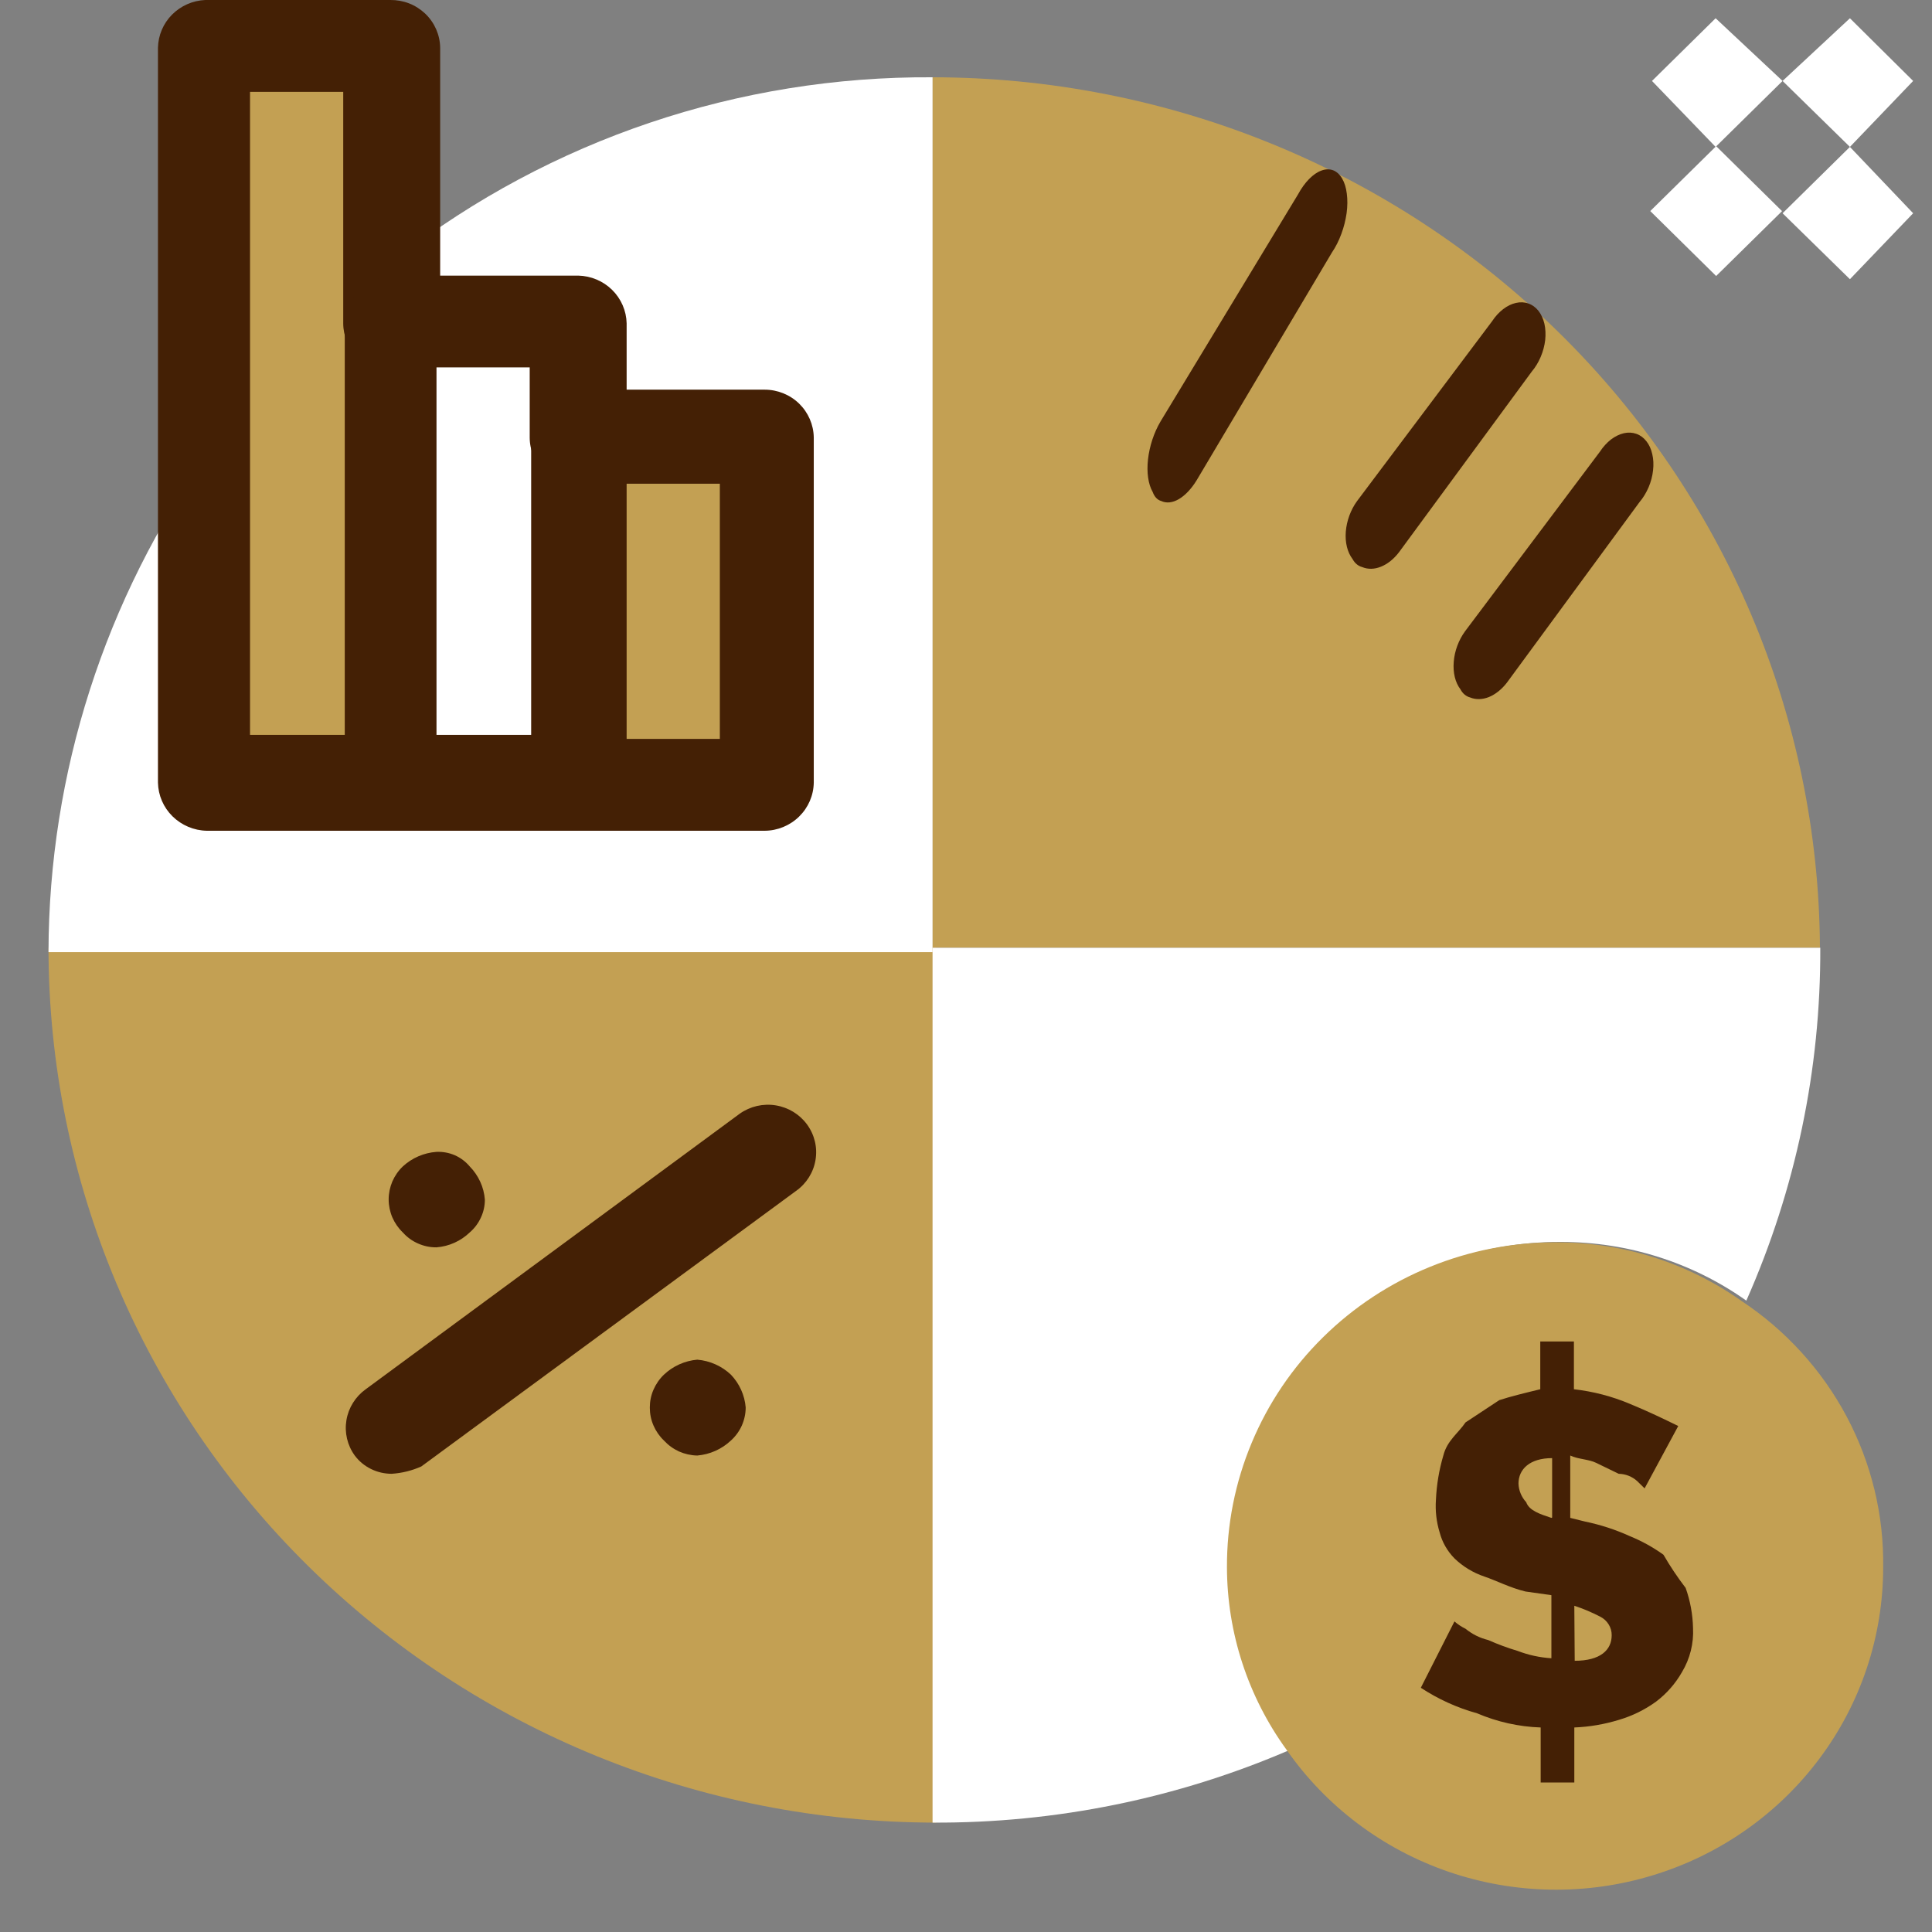 <svg width="29" height="29" viewBox="0 0 29 29" fill="none" xmlns="http://www.w3.org/2000/svg">
<rect x="0" y="0" width="29" height="29" fill="#808080" stroke="none"/>
<path d="M0.728 14.226C0.728 17.709 2.132 21.049 4.631 23.512C7.13 25.975 10.519 27.358 14.053 27.358V14.226H0.728Z" fill="#C3A053"/>
<path d="M27.318 14.226H13.992V1.16C17.515 1.16 20.894 2.534 23.391 4.983C25.889 7.432 27.3 10.755 27.318 14.226Z" fill="#C3A053"/>
<path d="M13.998 14.226H27.323C27.331 16.049 26.953 17.853 26.213 19.523C25.404 18.95 24.433 18.642 23.437 18.642C22.784 18.638 22.137 18.761 21.533 19.005C20.929 19.249 20.381 19.608 19.919 20.063C19.457 20.518 19.091 21.058 18.843 21.653C18.595 22.248 18.469 22.885 18.473 23.528C18.475 24.509 18.788 25.466 19.367 26.264C17.675 26.995 15.845 27.368 13.998 27.358V14.226Z" fill="white"/>
<path d="M13.998 1.16V14.292H0.728C0.733 11.606 1.574 8.985 3.137 6.785V11.748H11.533V6.566H8.756V4.853H5.98V3.863C8.266 2.094 11.092 1.142 13.998 1.16Z" fill="white"/>
<path d="M8.679 6.566V11.753H5.88V4.853H8.679V6.566Z" fill="white"/>
<path d="M28.717 1.215L27.768 2.205L26.757 1.215L27.768 0.274L28.717 1.215Z" fill="white"/>
<path d="M28.717 3.201L27.768 4.191L26.757 3.201L27.768 2.205L28.717 3.201Z" fill="white"/>
<path d="M26.757 1.215L25.752 2.205L24.797 1.215L25.752 0.274L26.757 1.215Z" fill="white"/>
<path d="M25.76 2.194L24.771 3.168L25.76 4.143L26.749 3.169L25.76 2.194Z" fill="white"/>
<path d="M26.141 19.528C25.332 18.955 24.361 18.647 23.364 18.648C22.714 18.645 22.069 18.77 21.467 19.015C20.866 19.259 20.319 19.619 19.859 20.073C19.399 20.526 19.035 21.065 18.788 21.658C18.54 22.251 18.414 22.887 18.417 23.528C18.42 24.51 18.732 25.466 19.311 26.264C19.904 27.116 20.758 27.758 21.747 28.097C22.737 28.436 23.811 28.454 24.812 28.148C25.813 27.843 26.689 27.229 27.31 26.398C27.932 25.567 28.267 24.561 28.267 23.528C28.279 22.74 28.09 21.961 27.719 21.263C27.347 20.564 26.805 19.968 26.141 19.528Z" fill="#C3A053"/>
<path d="M25.302 23.835C25.371 24.028 25.408 24.231 25.413 24.436C25.425 24.669 25.367 24.899 25.247 25.099C25.149 25.271 25.017 25.422 24.858 25.542C24.69 25.664 24.502 25.756 24.303 25.815C24.085 25.882 23.859 25.921 23.631 25.93V26.756H23.126V25.93C22.797 25.919 22.473 25.846 22.171 25.717C21.871 25.634 21.586 25.504 21.327 25.334L21.832 24.338C21.882 24.382 21.938 24.419 21.998 24.448C22.097 24.529 22.213 24.587 22.337 24.617C22.482 24.681 22.63 24.736 22.781 24.781C22.943 24.843 23.113 24.88 23.287 24.891V23.944L22.898 23.889C22.67 23.835 22.448 23.72 22.282 23.665C22.113 23.608 21.959 23.515 21.832 23.392C21.725 23.283 21.648 23.149 21.61 23.003C21.561 22.844 21.542 22.677 21.554 22.511C21.564 22.286 21.601 22.064 21.665 21.848C21.721 21.624 21.887 21.515 21.998 21.351L22.504 21.017C22.67 20.962 22.898 20.907 23.12 20.853V20.136H23.625V20.853C23.914 20.886 24.196 20.959 24.464 21.072C24.741 21.186 24.969 21.296 25.191 21.405L24.686 22.341L24.575 22.232C24.499 22.163 24.4 22.124 24.297 22.122L23.959 21.958C23.848 21.903 23.681 21.903 23.57 21.848V22.784L23.792 22.839C24.023 22.887 24.249 22.96 24.464 23.058C24.643 23.131 24.812 23.224 24.969 23.337C25.069 23.51 25.18 23.676 25.302 23.835ZM23.637 24.929C24.025 24.929 24.192 24.765 24.192 24.546C24.193 24.488 24.177 24.431 24.146 24.382C24.116 24.333 24.072 24.293 24.02 24.267C23.895 24.202 23.765 24.147 23.631 24.103L23.637 24.929ZM23.298 22.779V21.887C22.965 21.887 22.793 22.051 22.793 22.27C22.797 22.373 22.838 22.472 22.909 22.549C22.953 22.675 23.12 22.729 23.287 22.784L23.298 22.779Z" fill="#442005"/>
<path d="M11.477 6.566H8.678V11.753H11.477V6.566Z" fill="#C3A053"/>
<path d="M5.88 4.853V11.753H3.076V6.73V0.717H5.88V3.863V4.853Z" fill="#C3A053"/>
<path d="M5.88 12.47H3.104C2.91 12.466 2.727 12.388 2.59 12.254C2.453 12.119 2.375 11.938 2.371 11.748V0.717C2.375 0.531 2.45 0.353 2.582 0.22C2.714 0.087 2.893 0.008 3.081 -3.85555e-05H5.858C5.955 -0.001 6.051 0.016 6.141 0.051C6.231 0.086 6.313 0.139 6.383 0.205C6.453 0.272 6.508 0.351 6.547 0.439C6.585 0.527 6.606 0.621 6.607 0.717V4.853C6.607 5.043 6.53 5.226 6.394 5.36C6.258 5.495 6.073 5.57 5.88 5.57C5.687 5.57 5.502 5.495 5.365 5.36C5.229 5.226 5.152 5.043 5.152 4.853V1.379H3.753V11.031H5.88C6.062 11.047 6.232 11.129 6.356 11.262C6.48 11.396 6.549 11.57 6.549 11.75C6.549 11.931 6.48 12.105 6.356 12.238C6.232 12.372 6.062 12.454 5.88 12.47Z" fill="#442005"/>
<path d="M8.678 12.47H5.902C5.71 12.466 5.526 12.388 5.391 12.253C5.255 12.119 5.178 11.937 5.175 11.748V4.853C5.178 4.664 5.255 4.483 5.391 4.35C5.527 4.216 5.71 4.139 5.902 4.137H8.678C8.87 4.141 9.053 4.218 9.188 4.351C9.324 4.485 9.402 4.665 9.406 4.853V6.566C9.406 6.756 9.329 6.938 9.193 7.073C9.056 7.207 8.871 7.283 8.678 7.283C8.485 7.283 8.3 7.207 8.164 7.073C8.028 6.938 7.951 6.756 7.951 6.566V5.515H6.552V11.031H8.678C8.861 11.047 9.031 11.129 9.155 11.262C9.279 11.396 9.348 11.57 9.348 11.75C9.348 11.931 9.279 12.105 9.155 12.238C9.031 12.372 8.861 12.454 8.678 12.47Z" fill="#442005"/>
<path d="M11.477 12.47H8.701C8.508 12.466 8.325 12.388 8.189 12.253C8.053 12.119 7.976 11.937 7.973 11.748V6.566C7.976 6.377 8.054 6.196 8.189 6.062C8.325 5.928 8.508 5.852 8.701 5.849H11.477C11.671 5.849 11.857 5.924 11.995 6.058C12.133 6.193 12.212 6.375 12.215 6.566V11.748C12.212 11.939 12.133 12.122 11.995 12.257C11.857 12.392 11.671 12.469 11.477 12.47ZM9.406 11.091H10.805V7.261H9.406V11.091Z" fill="#442005"/>
<path d="M10.971 20.634C11.099 20.768 11.178 20.942 11.193 21.126C11.193 21.219 11.173 21.312 11.135 21.398C11.097 21.483 11.041 21.56 10.971 21.623C10.833 21.753 10.655 21.832 10.466 21.848C10.371 21.846 10.278 21.825 10.192 21.787C10.107 21.748 10.03 21.692 9.966 21.623C9.899 21.559 9.846 21.482 9.809 21.397C9.772 21.312 9.754 21.221 9.754 21.128C9.754 21.036 9.772 20.945 9.809 20.86C9.846 20.775 9.899 20.698 9.966 20.634C10.102 20.505 10.278 20.426 10.466 20.409C10.655 20.425 10.833 20.504 10.971 20.634Z" fill="#442005"/>
<path d="M7.051 17.509C7.183 17.644 7.264 17.82 7.278 18.007C7.278 18.1 7.258 18.192 7.218 18.277C7.179 18.362 7.122 18.438 7.051 18.499C6.916 18.629 6.739 18.709 6.551 18.723C6.456 18.724 6.361 18.704 6.274 18.665C6.187 18.627 6.109 18.57 6.046 18.499C5.979 18.435 5.926 18.358 5.889 18.273C5.853 18.188 5.834 18.096 5.834 18.004C5.834 17.912 5.853 17.82 5.889 17.735C5.926 17.65 5.979 17.573 6.046 17.509C6.184 17.381 6.363 17.304 6.551 17.29C6.646 17.286 6.741 17.303 6.828 17.341C6.914 17.379 6.991 17.437 7.051 17.509Z" fill="#442005"/>
<path d="M5.88 22.122C5.772 22.122 5.666 22.098 5.569 22.05C5.473 22.003 5.389 21.934 5.325 21.848C5.213 21.694 5.169 21.503 5.2 21.317C5.231 21.13 5.336 20.963 5.491 20.852L11.105 16.716C11.261 16.606 11.455 16.561 11.645 16.592C11.834 16.623 12.003 16.726 12.115 16.88C12.227 17.034 12.273 17.225 12.241 17.412C12.21 17.599 12.105 17.766 11.949 17.876L6.324 22.012C6.184 22.075 6.033 22.112 5.88 22.122Z" fill="#442005"/>
<path d="M22.067 10.469C22.006 10.453 21.955 10.41 21.922 10.347C21.844 10.246 21.808 10.099 21.821 9.936C21.833 9.774 21.894 9.609 21.99 9.477L24.016 6.779C24.063 6.707 24.12 6.645 24.181 6.597C24.243 6.55 24.309 6.518 24.374 6.503C24.44 6.488 24.503 6.491 24.562 6.512C24.62 6.532 24.671 6.57 24.712 6.622C24.754 6.674 24.784 6.74 24.801 6.816C24.819 6.891 24.823 6.974 24.813 7.06C24.804 7.146 24.781 7.232 24.746 7.314C24.711 7.395 24.666 7.471 24.611 7.535L22.619 10.247C22.541 10.348 22.447 10.423 22.349 10.463C22.25 10.502 22.152 10.504 22.067 10.469Z" fill="#442005"/>
<path d="M20.447 8.512C20.386 8.496 20.336 8.454 20.302 8.391C20.225 8.29 20.188 8.143 20.201 7.98C20.214 7.818 20.274 7.653 20.37 7.521L22.396 4.823C22.444 4.75 22.5 4.689 22.562 4.641C22.623 4.594 22.689 4.561 22.755 4.547C22.82 4.532 22.884 4.535 22.942 4.556C23 4.576 23.052 4.614 23.093 4.666C23.134 4.718 23.164 4.784 23.182 4.859C23.199 4.935 23.203 5.018 23.194 5.104C23.184 5.189 23.161 5.276 23.126 5.358C23.092 5.439 23.046 5.514 22.992 5.578L20.999 8.29C20.921 8.392 20.827 8.467 20.729 8.506C20.631 8.546 20.533 8.548 20.447 8.512Z" fill="#442005"/>
<path d="M17.43 7.52C17.374 7.505 17.329 7.458 17.302 7.384C17.235 7.268 17.21 7.092 17.232 6.895C17.254 6.698 17.321 6.494 17.419 6.328L19.483 2.919C19.532 2.829 19.588 2.75 19.649 2.688C19.71 2.626 19.773 2.582 19.836 2.56C19.898 2.537 19.957 2.536 20.011 2.556C20.064 2.577 20.11 2.618 20.145 2.679C20.181 2.739 20.205 2.816 20.216 2.906C20.228 2.996 20.227 3.096 20.213 3.2C20.198 3.304 20.172 3.41 20.134 3.511C20.097 3.613 20.049 3.707 19.994 3.788L17.961 7.211C17.882 7.339 17.789 7.437 17.695 7.492C17.6 7.547 17.508 7.557 17.43 7.52Z" fill="#442005"/>
</svg>
